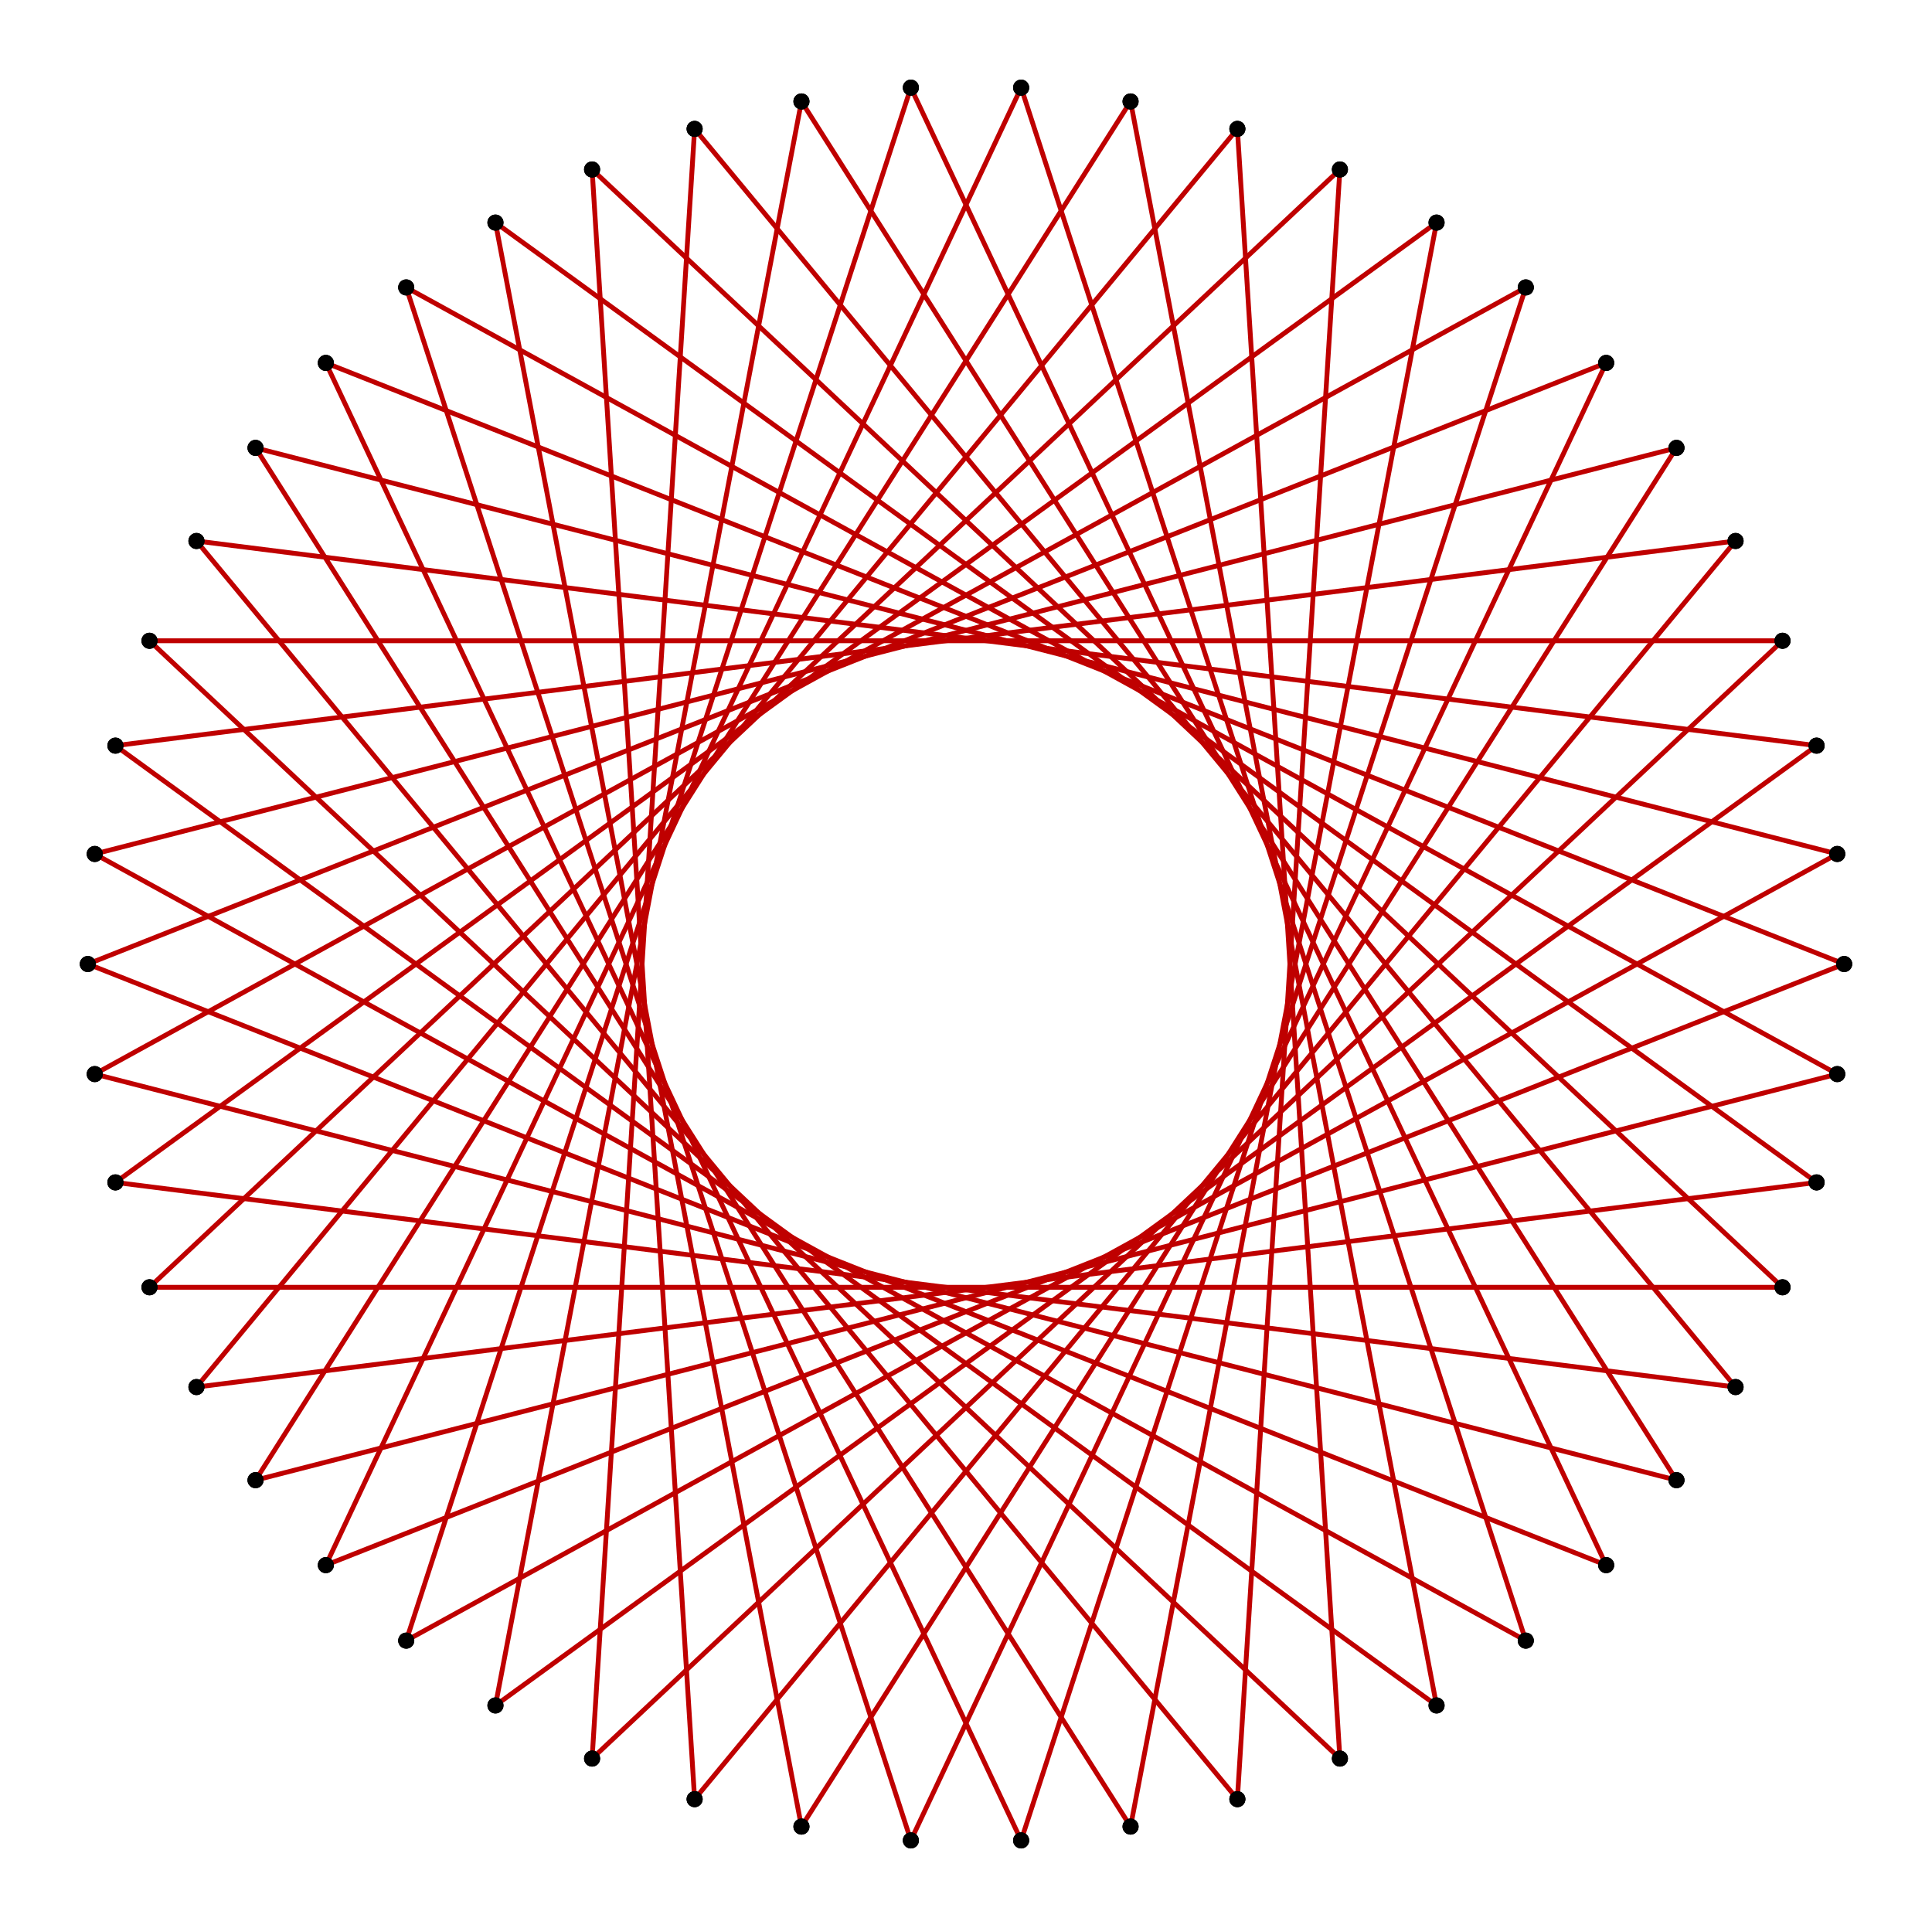 <?xml version="1.0" encoding="UTF-8" standalone="no"?>
<svg xmlns="http://www.w3.org/2000/svg" version="1.0" width="1000.0" height="998.027" id="c:\star_polygon_50-19.svg">
<!-- X Coordinate transform: fx(x)=(x+1.1)*454.54544-->
<!-- Y Coordinate transform: fy(y)=(1.0978295-y)*454.54544 -->
<g style="stroke:#000000;stroke-width:2.5;stroke-opacity:1.00;fill-opacity:00">
<!-- Group: <Default>-->
</g>
<g style="stroke:#000000;stroke-width:2.5;stroke-opacity:1.00;fill-opacity:00">
<!-- Group: poly-->
</g>
<g style="stroke:#bf0000;stroke-width:2.5;stroke-opacity:1.00;fill-opacity:00">
<!-- Group: 1-->
<path d="M 954.545,499.013 168.651,187.856" />
<path d="M 528.541,952.662 168.651,187.856" />
<path d="M 528.541,952.662 789.738,148.78" />
<path d="M 49.039,555.983 789.738,148.78" />
<path d="M 49.039,555.983 867.735,766.188" />
<path d="M 414.827,52.519 867.735,766.188" />
<path d="M 414.827,52.519 256.442,882.799" />
<path d="M 940.265,385.973 256.442,882.799" />
<path d="M 940.265,385.973 101.679,280.034" />
<path d="M 640.462,931.312 101.679,280.034" />
<path d="M 640.462,931.312 693.536,87.728" />
<path d="M 77.374,666.343 693.536,87.728" />
<path d="M 77.374,666.343 922.626,666.343" />
<path d="M 922.626,666.343 306.464,87.728" />
<path d="M 359.538,931.312 306.464,87.728" />
<path d="M 359.538,931.312 898.321,280.034" />
<path d="M 59.735,385.973 898.321,280.034" />
<path d="M 59.735,385.973 743.558,882.799" />
<path d="M 585.173,52.519 743.558,882.799" />
<path d="M 585.173,52.519 132.265,766.188" />
<path d="M 950.961,555.983 132.265,766.188" />
<path d="M 950.961,555.983 210.262,148.78" />
<path d="M 471.459,952.662 210.262,148.78" />
<path d="M 471.459,952.662 831.349,187.856" />
<path d="M 45.455,499.013 831.349,187.856" />
<path d="M 45.455,499.013 831.349,810.171" />
<path d="M 471.459,45.365 831.349,810.171" />
<path d="M 471.459,45.365 210.262,849.247" />
<path d="M 950.961,442.044 210.262,849.247" />
<path d="M 950.961,442.044 132.265,231.838" />
<path d="M 585.173,945.508 132.265,231.838" />
<path d="M 585.173,945.508 743.558,115.228" />
<path d="M 59.735,612.054 743.558,115.228" />
<path d="M 59.735,612.054 898.321,717.992" />
<path d="M 359.538,66.715 898.321,717.992" />
<path d="M 359.538,66.715 306.464,910.298" />
<path d="M 922.626,331.684 306.464,910.298" />
<path d="M 922.626,331.684 77.374,331.684" />
<path d="M 77.374,331.684 693.536,910.298" />
<path d="M 640.462,66.715 693.536,910.298" />
<path d="M 640.462,66.715 101.679,717.992" />
<path d="M 940.265,612.054 101.679,717.992" />
<path d="M 940.265,612.054 256.442,115.228" />
<path d="M 414.827,945.508 256.442,115.228" />
<path d="M 414.827,945.508 867.735,231.838" />
<path d="M 49.039,442.044 867.735,231.838" />
<path d="M 49.039,442.044 789.738,849.247" />
<path d="M 528.541,45.365 789.738,849.247" />
<path d="M 528.541,45.365 168.651,810.171" />
<path d="M 954.545,499.013 168.651,810.171" />
</g>
<g style="stroke:#000000;stroke-width:0.333;fill:#000000">
<circle cx="954.545" cy="499.013" r="4.0"/>
<circle cx="168.651" cy="187.856" r="4.0"/>
<circle cx="168.651" cy="187.856" r="4.0"/>
<circle cx="528.541" cy="952.662" r="4.0"/>
<circle cx="528.541" cy="952.662" r="4.0"/>
<circle cx="789.738" cy="148.78" r="4.0"/>
<circle cx="789.738" cy="148.78" r="4.0"/>
<circle cx="49.039" cy="555.983" r="4.0"/>
<circle cx="49.039" cy="555.983" r="4.0"/>
<circle cx="867.735" cy="766.188" r="4.0"/>
<circle cx="867.735" cy="766.188" r="4.0"/>
<circle cx="414.827" cy="52.519" r="4.0"/>
<circle cx="414.827" cy="52.519" r="4.0"/>
<circle cx="256.442" cy="882.799" r="4.0"/>
<circle cx="256.442" cy="882.799" r="4.0"/>
<circle cx="940.265" cy="385.973" r="4.0"/>
<circle cx="940.265" cy="385.973" r="4.0"/>
<circle cx="101.679" cy="280.034" r="4.0"/>
<circle cx="101.679" cy="280.034" r="4.0"/>
<circle cx="640.462" cy="931.312" r="4.0"/>
<circle cx="640.462" cy="931.312" r="4.0"/>
<circle cx="693.536" cy="87.728" r="4.0"/>
<circle cx="693.536" cy="87.728" r="4.0"/>
<circle cx="77.374" cy="666.343" r="4.0"/>
<circle cx="77.374" cy="666.343" r="4.0"/>
<circle cx="922.626" cy="666.343" r="4.0"/>
<circle cx="922.626" cy="666.343" r="4.0"/>
<circle cx="306.464" cy="87.728" r="4.0"/>
<circle cx="306.464" cy="87.728" r="4.0"/>
<circle cx="359.538" cy="931.312" r="4.0"/>
<circle cx="359.538" cy="931.312" r="4.0"/>
<circle cx="898.321" cy="280.034" r="4.0"/>
<circle cx="898.321" cy="280.034" r="4.0"/>
<circle cx="59.735" cy="385.973" r="4.0"/>
<circle cx="59.735" cy="385.973" r="4.0"/>
<circle cx="743.558" cy="882.799" r="4.0"/>
<circle cx="743.558" cy="882.799" r="4.0"/>
<circle cx="585.173" cy="52.519" r="4.0"/>
<circle cx="585.173" cy="52.519" r="4.0"/>
<circle cx="132.265" cy="766.188" r="4.0"/>
<circle cx="132.265" cy="766.188" r="4.0"/>
<circle cx="950.961" cy="555.983" r="4.0"/>
<circle cx="950.961" cy="555.983" r="4.0"/>
<circle cx="210.262" cy="148.78" r="4.0"/>
<circle cx="210.262" cy="148.78" r="4.0"/>
<circle cx="471.459" cy="952.662" r="4.0"/>
<circle cx="471.459" cy="952.662" r="4.0"/>
<circle cx="831.349" cy="187.856" r="4.0"/>
<circle cx="831.349" cy="187.856" r="4.0"/>
<circle cx="45.455" cy="499.013" r="4.0"/>
<circle cx="45.455" cy="499.013" r="4.0"/>
<circle cx="831.349" cy="810.171" r="4.0"/>
<circle cx="831.349" cy="810.171" r="4.0"/>
<circle cx="471.459" cy="45.365" r="4.0"/>
<circle cx="471.459" cy="45.365" r="4.0"/>
<circle cx="210.262" cy="849.247" r="4.0"/>
<circle cx="210.262" cy="849.247" r="4.0"/>
<circle cx="950.961" cy="442.044" r="4.0"/>
<circle cx="950.961" cy="442.044" r="4.0"/>
<circle cx="132.265" cy="231.838" r="4.0"/>
<circle cx="132.265" cy="231.838" r="4.0"/>
<circle cx="585.173" cy="945.508" r="4.0"/>
<circle cx="585.173" cy="945.508" r="4.0"/>
<circle cx="743.558" cy="115.228" r="4.0"/>
<circle cx="743.558" cy="115.228" r="4.0"/>
<circle cx="59.735" cy="612.054" r="4.0"/>
<circle cx="59.735" cy="612.054" r="4.0"/>
<circle cx="898.321" cy="717.992" r="4.0"/>
<circle cx="898.321" cy="717.992" r="4.0"/>
<circle cx="359.538" cy="66.715" r="4.0"/>
<circle cx="359.538" cy="66.715" r="4.0"/>
<circle cx="306.464" cy="910.298" r="4.0"/>
<circle cx="306.464" cy="910.298" r="4.0"/>
<circle cx="922.626" cy="331.684" r="4.0"/>
<circle cx="922.626" cy="331.684" r="4.0"/>
<circle cx="77.374" cy="331.684" r="4.0"/>
<circle cx="77.374" cy="331.684" r="4.0"/>
<circle cx="693.536" cy="910.298" r="4.0"/>
<circle cx="693.536" cy="910.298" r="4.0"/>
<circle cx="640.462" cy="66.715" r="4.0"/>
<circle cx="640.462" cy="66.715" r="4.0"/>
<circle cx="101.679" cy="717.992" r="4.0"/>
<circle cx="101.679" cy="717.992" r="4.0"/>
<circle cx="940.265" cy="612.054" r="4.0"/>
<circle cx="940.265" cy="612.054" r="4.0"/>
<circle cx="256.442" cy="115.228" r="4.0"/>
<circle cx="256.442" cy="115.228" r="4.0"/>
<circle cx="414.827" cy="945.508" r="4.0"/>
<circle cx="414.827" cy="945.508" r="4.0"/>
<circle cx="867.735" cy="231.838" r="4.0"/>
<circle cx="867.735" cy="231.838" r="4.0"/>
<circle cx="49.039" cy="442.044" r="4.0"/>
<circle cx="49.039" cy="442.044" r="4.0"/>
<circle cx="789.738" cy="849.247" r="4.0"/>
<circle cx="789.738" cy="849.247" r="4.0"/>
<circle cx="528.541" cy="45.365" r="4.0"/>
<circle cx="528.541" cy="45.365" r="4.0"/>
<circle cx="168.651" cy="810.171" r="4.0"/>
<circle cx="168.651" cy="810.171" r="4.0"/>
<circle cx="954.545" cy="499.013" r="4.0"/>
</g>
</svg>
